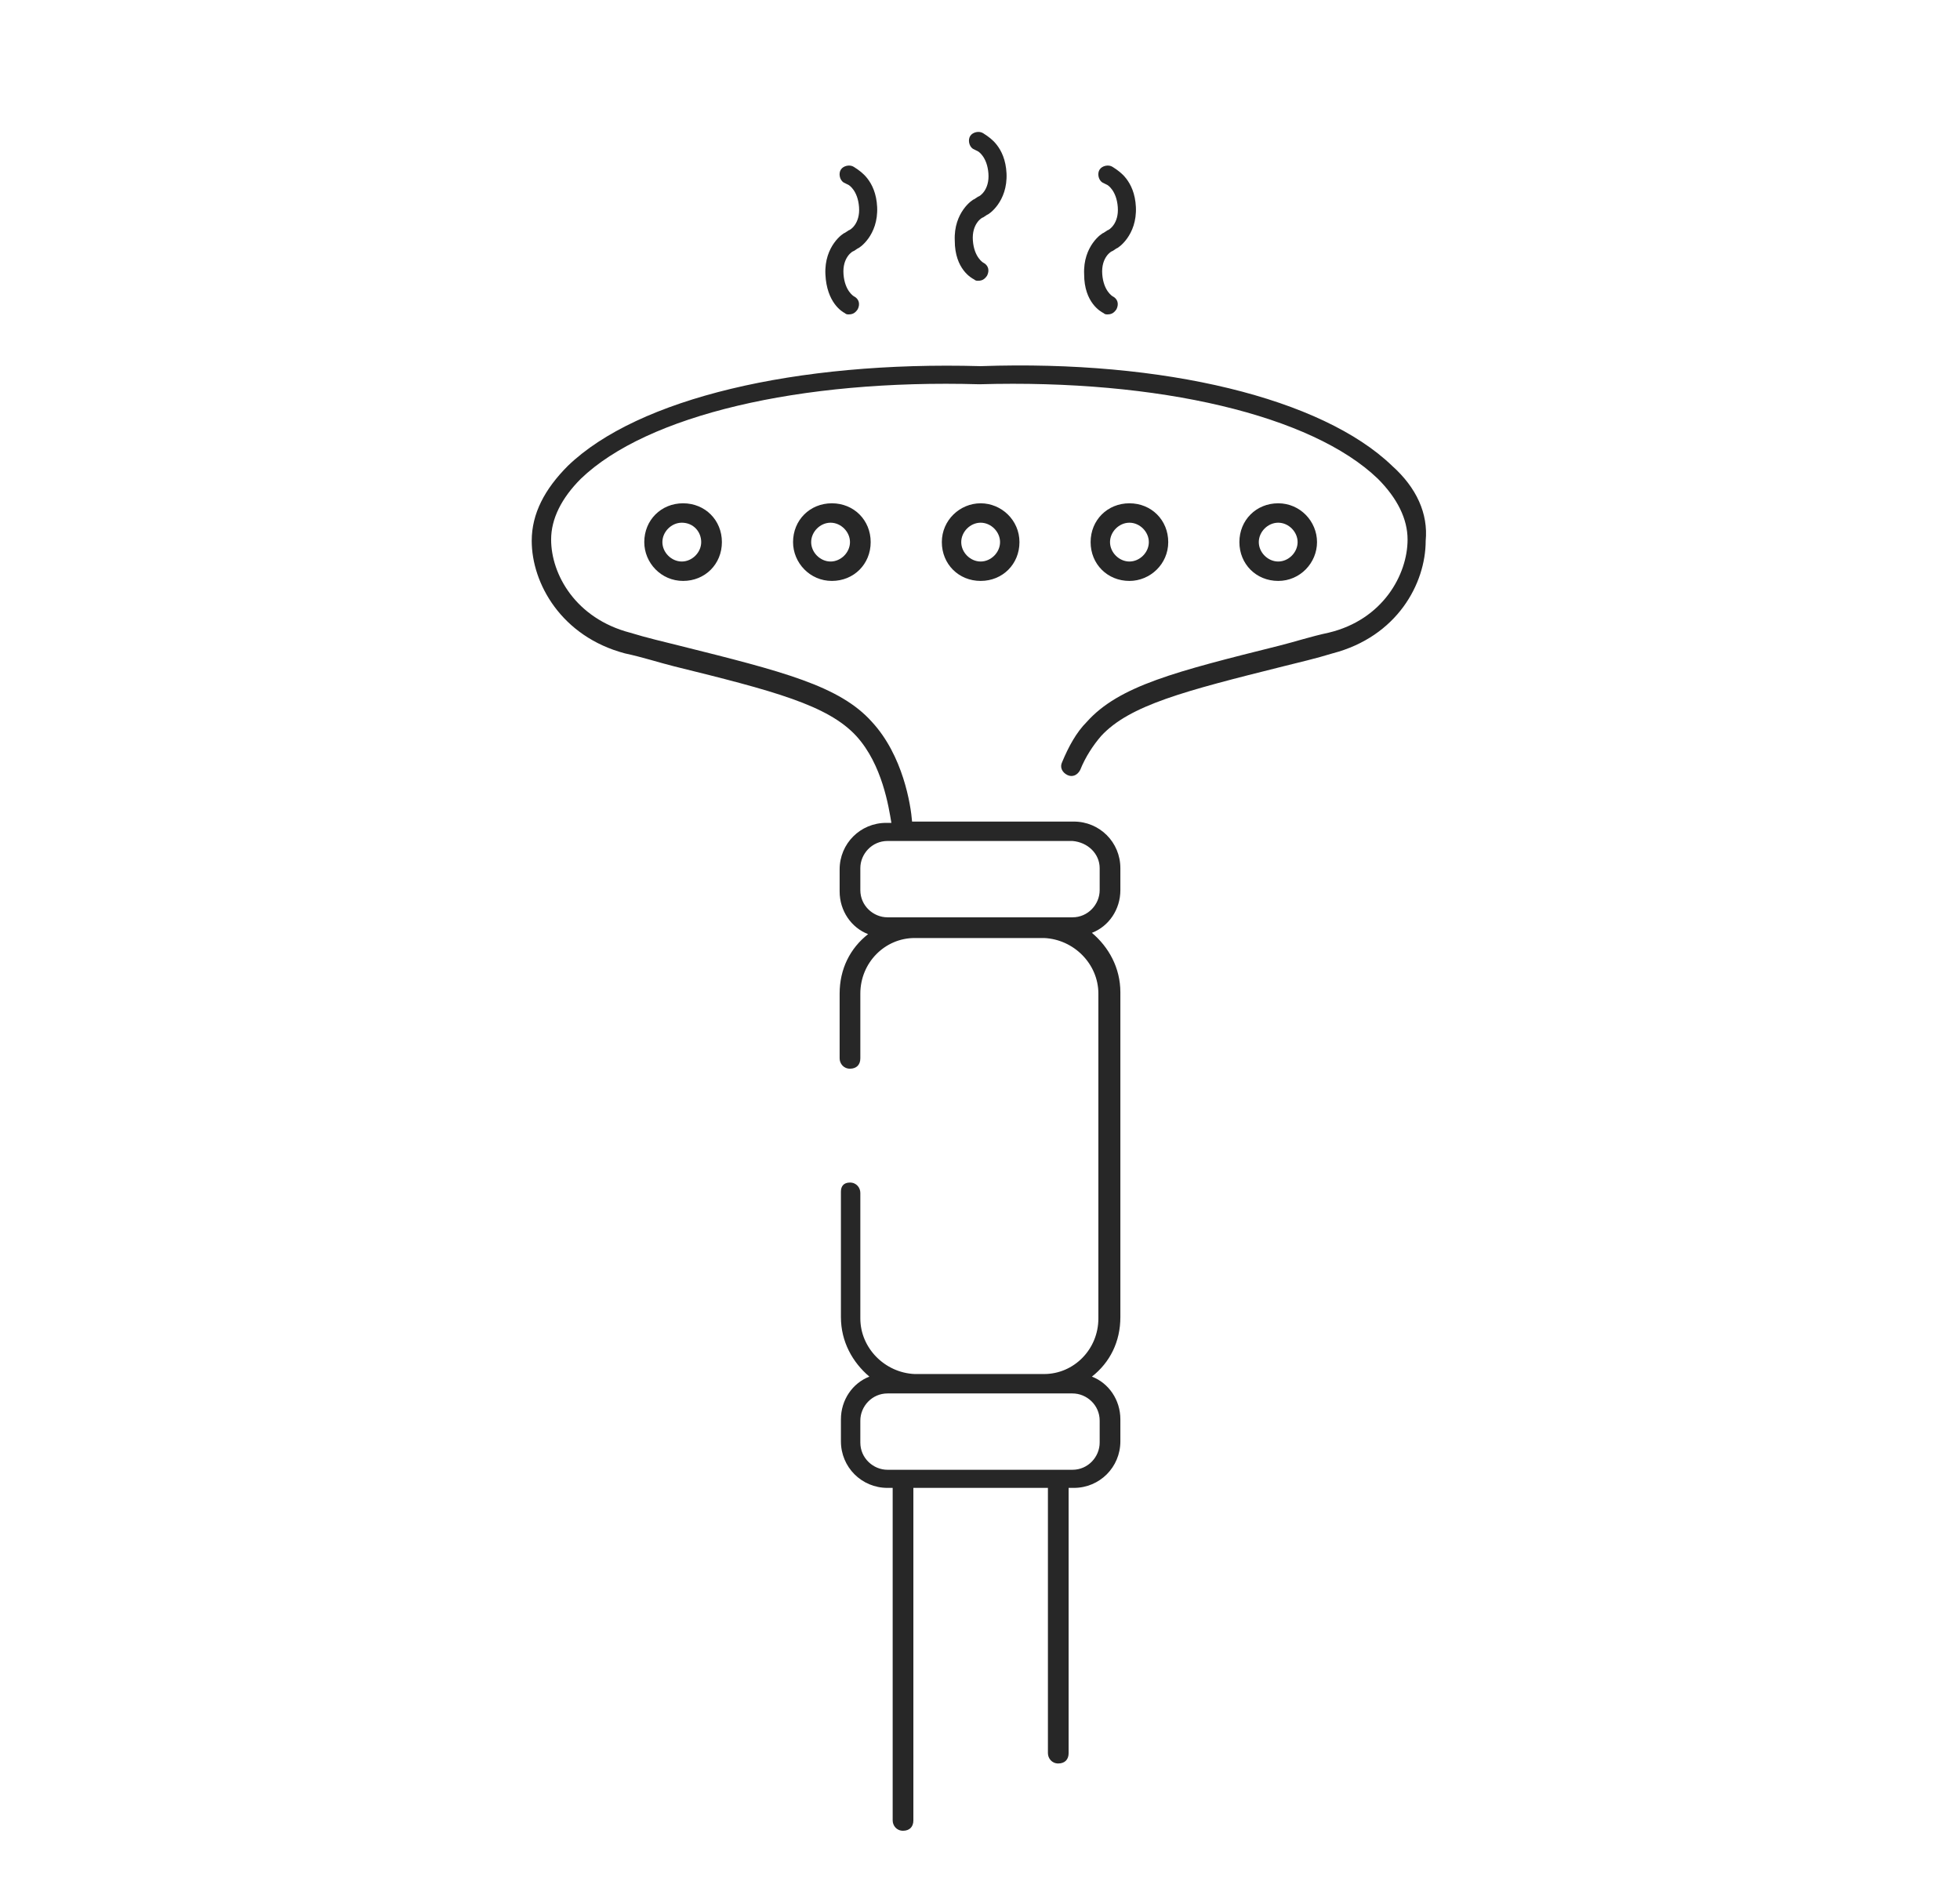 <?xml version="1.0" encoding="utf-8"?>
<!-- Generator: Adobe Illustrator 27.2.0, SVG Export Plug-In . SVG Version: 6.00 Build 0)  -->
<svg version="1.1" id="Capa_1" xmlns="http://www.w3.org/2000/svg" xmlns:xlink="http://www.w3.org/1999/xlink" x="0px" y="0px"
	 viewBox="0 0 151.5 145.9" style="enable-background:new 0 0 151.5 145.9;" xml:space="preserve">
<style type="text/css">
	.st0{fill-rule:evenodd;clip-rule:evenodd;fill:#7B848C;}
	.st1{fill-rule:evenodd;clip-rule:evenodd;fill:#FFFFFF;}
	.st2{fill-rule:evenodd;clip-rule:evenodd;fill:#9DD2F4;}
	.st3{fill:#FFFFFF;}
	.st4{fill:#9DD2F4;}
	.st5{fill:none;stroke:#9DD2F4;stroke-width:2;stroke-linecap:round;stroke-miterlimit:10;}
	.st6{fill:#7B848C;}
	.st7{fill:#BFC8CD;}
	.st8{fill:#E1E5E7;}
	.st9{fill:#272727;}
	.st10{fill-rule:evenodd;clip-rule:evenodd;fill:#272727;}
	.st11{fill:none;stroke:#272727;stroke-width:1.7;stroke-linecap:round;stroke-linejoin:round;stroke-miterlimit:10;}
	.st12{fill:none;stroke:#272727;stroke-width:2;stroke-linecap:round;stroke-linejoin:round;stroke-miterlimit:10;}
	.st13{fill:none;stroke:#272727;stroke-width:1.5;stroke-linecap:round;stroke-linejoin:round;stroke-miterlimit:10;}
	.st14{fill:none;stroke:#272727;stroke-width:3;stroke-linecap:round;stroke-linejoin:round;stroke-miterlimit:10;}
	.st15{fill:none;stroke:#9DD2F4;stroke-width:1.5;stroke-linecap:round;stroke-linejoin:round;stroke-miterlimit:10;}
	
		.st16{fill-rule:evenodd;clip-rule:evenodd;fill:none;stroke:#272727;stroke-width:1.7;stroke-linecap:round;stroke-linejoin:round;stroke-miterlimit:10;}
	.st17{fill:none;stroke:#9DD2F4;stroke-width:2.3;stroke-linecap:round;stroke-miterlimit:10;}
	.st18{fill-rule:evenodd;clip-rule:evenodd;fill:none;stroke:#9DD2F4;stroke-width:2.3;stroke-linecap:round;stroke-miterlimit:10;}
</style>
<g>
	<path class="st9" d="M107.6,36c-5.4-5.2-17.6-8.2-31.8-7.7c-14.3-0.4-26.5,2.5-31.9,7.7c-1.8,1.8-2.8,3.7-2.8,5.8
		c0,3.3,2.3,7.4,7.2,8.7c1.4,0.3,2.6,0.7,3.8,1c7.7,1.9,11.9,3,14.1,5.4c2,2.2,2.5,5.5,2.7,6.7h-0.4c-2,0-3.6,1.6-3.6,3.6v1.7
		c0,1.5,0.9,2.8,2.2,3.3c-1.4,1.1-2.2,2.7-2.2,4.6v5c0,0.4,0.3,0.8,0.8,0.8s0.8-0.3,0.8-0.8v-5c0-2.4,1.9-4.3,4.2-4.3h10
		c2.3,0.1,4.2,2,4.2,4.3v25.1c0,2.4-1.9,4.3-4.2,4.3h-10c-2.3-0.1-4.2-2-4.2-4.3v-9.7c0-0.4-0.3-0.8-0.8-0.8S65,91.7,65,92.1v9.7
		c0,1.9,0.9,3.5,2.2,4.6c-1.3,0.5-2.2,1.8-2.2,3.3v1.7c0,2,1.6,3.6,3.6,3.6H69v25.7c0,0.4,0.3,0.8,0.8,0.8s0.8-0.3,0.8-0.8V115H81
		v20.5c0,0.4,0.3,0.8,0.8,0.8s0.8-0.3,0.8-0.8V115h0.4c2,0,3.6-1.6,3.6-3.6v-1.7c0-1.5-0.9-2.8-2.2-3.3c1.4-1.1,2.2-2.7,2.2-4.6
		V76.7c0-1.9-0.9-3.5-2.2-4.6c1.3-0.5,2.2-1.8,2.2-3.3v-1.7c0-2-1.6-3.6-3.6-3.6H70.5c-0.1-1.3-0.7-5.1-3.1-7.7
		c-2.5-2.8-6.9-3.9-14.9-5.9c-1.2-0.3-2.5-0.6-3.8-1c-4.2-1.1-6.1-4.5-6.1-7.2c0-1.6,0.8-3.2,2.3-4.7c5.1-4.9,16.9-7.7,30.8-7.3
		c13.9-0.4,25.7,2.4,30.8,7.3c1.5,1.5,2.3,3.1,2.3,4.7c0,2.7-1.9,6.2-6.1,7.2c-1.4,0.3-2.6,0.7-3.8,1c-8,2-12.4,3.1-14.9,5.9
		c-0.8,0.8-1.4,1.9-1.9,3.1c-0.2,0.4,0,0.8,0.4,1c0.4,0.2,0.8,0,1-0.4c0.4-1,1-1.9,1.6-2.6c2.2-2.4,6.5-3.5,14.1-5.4
		c1.2-0.3,2.5-0.6,3.8-1c5-1.3,7.2-5.4,7.2-8.7C110.4,39.7,109.5,37.7,107.6,36z M82.9,107.7c1.1,0,2.1,0.9,2.1,2.1v1.7
		c0,1.1-0.9,2.1-2.1,2.1H68.6c-1.1,0-2.1-0.9-2.1-2.1v-1.7c0-1.1,0.9-2.1,2.1-2.1h2c0.1,0,0.2,0,0.3,0h9.7c0.1,0,0.2,0,0.3,0H82.9z
		 M85,67.1v1.7c0,1.1-0.9,2.1-2.1,2.1h-2c-0.1,0-0.2,0-0.3,0h-9.7c-0.1,0-0.2,0-0.3,0h-2c-1.1,0-2.1-0.9-2.1-2.1v-1.7
		c0-1.1,0.9-2.1,2.1-2.1h14.3C84.1,65.1,85,66,85,67.1z"/>
	<path class="st9" d="M49.8,41.9c0,1.6,1.3,3,3,3s3-1.3,3-3s-1.3-3-3-3S49.8,40.2,49.8,41.9z M54.2,41.9c0,0.8-0.7,1.5-1.5,1.5
		c-0.8,0-1.5-0.7-1.5-1.5s0.7-1.5,1.5-1.5C53.6,40.4,54.2,41.1,54.2,41.9z"/>
	<path class="st9" d="M61.3,41.9c0,1.6,1.3,3,3,3s3-1.3,3-3s-1.3-3-3-3S61.3,40.2,61.3,41.9z M65.7,41.9c0,0.8-0.7,1.5-1.5,1.5
		s-1.5-0.7-1.5-1.5s0.7-1.5,1.5-1.5S65.7,41.1,65.7,41.9z"/>
	<path class="st9" d="M75.8,38.9c-1.6,0-3,1.3-3,3s1.3,3,3,3s3-1.3,3-3S77.4,38.9,75.8,38.9z M75.8,43.4c-0.8,0-1.5-0.7-1.5-1.5
		s0.7-1.5,1.5-1.5s1.5,0.7,1.5,1.5S76.6,43.4,75.8,43.4z"/>
	<path class="st9" d="M87.3,44.9c1.6,0,3-1.3,3-3s-1.3-3-3-3s-3,1.3-3,3S85.6,44.9,87.3,44.9z M87.3,40.4c0.8,0,1.5,0.7,1.5,1.5
		s-0.7,1.5-1.5,1.5c-0.8,0-1.5-0.7-1.5-1.5S86.5,40.4,87.3,40.4z"/>
	<path class="st9" d="M101.8,41.9c0-1.6-1.3-3-3-3s-3,1.3-3,3s1.3,3,3,3S101.8,43.5,101.8,41.9z M97.3,41.9c0-0.8,0.7-1.5,1.5-1.5
		s1.5,0.7,1.5,1.5s-0.7,1.5-1.5,1.5S97.3,42.7,97.3,41.9z"/>
	<path class="st9" d="M75.3,21.6c0.1,0.1,0.2,0.1,0.3,0.1c0.3,0,0.5-0.1,0.7-0.4c0.2-0.4,0.1-0.8-0.3-1c0,0-0.7-0.4-0.8-1.7
		c-0.1-1.3,0.7-1.8,0.8-1.8l0.3-0.2c0.1,0,1.6-1,1.5-3.2c-0.1-2.1-1.4-2.8-1.5-2.9L76,10.3c-0.3-0.2-0.8-0.1-1,0.2
		c-0.2,0.3-0.1,0.8,0.2,1l0.4,0.2c0,0,0.7,0.4,0.8,1.7c0.1,1.3-0.7,1.8-0.8,1.8l-0.3,0.2c-0.1,0-1.6,1-1.5,3.2
		C73.8,20.8,75.1,21.5,75.3,21.6z"/>
	<path class="st9" d="M65.3,24.2c0.1,0.1,0.2,0.1,0.3,0.1c0.3,0,0.5-0.1,0.7-0.4c0.2-0.4,0.1-0.8-0.3-1c0,0-0.7-0.4-0.8-1.7
		c-0.1-1.3,0.7-1.8,0.8-1.8l0.3-0.2c0.1,0,1.6-1,1.5-3.2c-0.1-2.1-1.4-2.8-1.5-2.9L66,12.9c-0.3-0.2-0.8-0.1-1,0.2
		c-0.2,0.3-0.1,0.8,0.2,1l0.4,0.2c0,0,0.7,0.4,0.8,1.7c0.1,1.3-0.7,1.8-0.8,1.8l-0.3,0.2c-0.1,0-1.6,1-1.5,3.2
		C63.9,23.4,65.1,24.1,65.3,24.2z"/>
	<path class="st9" d="M85.3,24.2c0.1,0.1,0.2,0.1,0.3,0.1c0.3,0,0.5-0.1,0.7-0.4c0.2-0.4,0.1-0.8-0.3-1c0,0-0.7-0.4-0.8-1.7
		c-0.1-1.3,0.7-1.8,0.8-1.8l0.3-0.2c0.1,0,1.6-1,1.5-3.2c-0.1-2.1-1.4-2.8-1.5-2.9L86,12.9c-0.3-0.2-0.8-0.1-1,0.2
		c-0.2,0.3-0.1,0.8,0.2,1l0.4,0.2c0,0,0.7,0.4,0.8,1.7c0.1,1.3-0.7,1.8-0.8,1.8l-0.3,0.2c-0.1,0-1.6,1-1.5,3.2
		C83.8,23.4,85.1,24.1,85.3,24.2z"/>
</g>
</svg>
